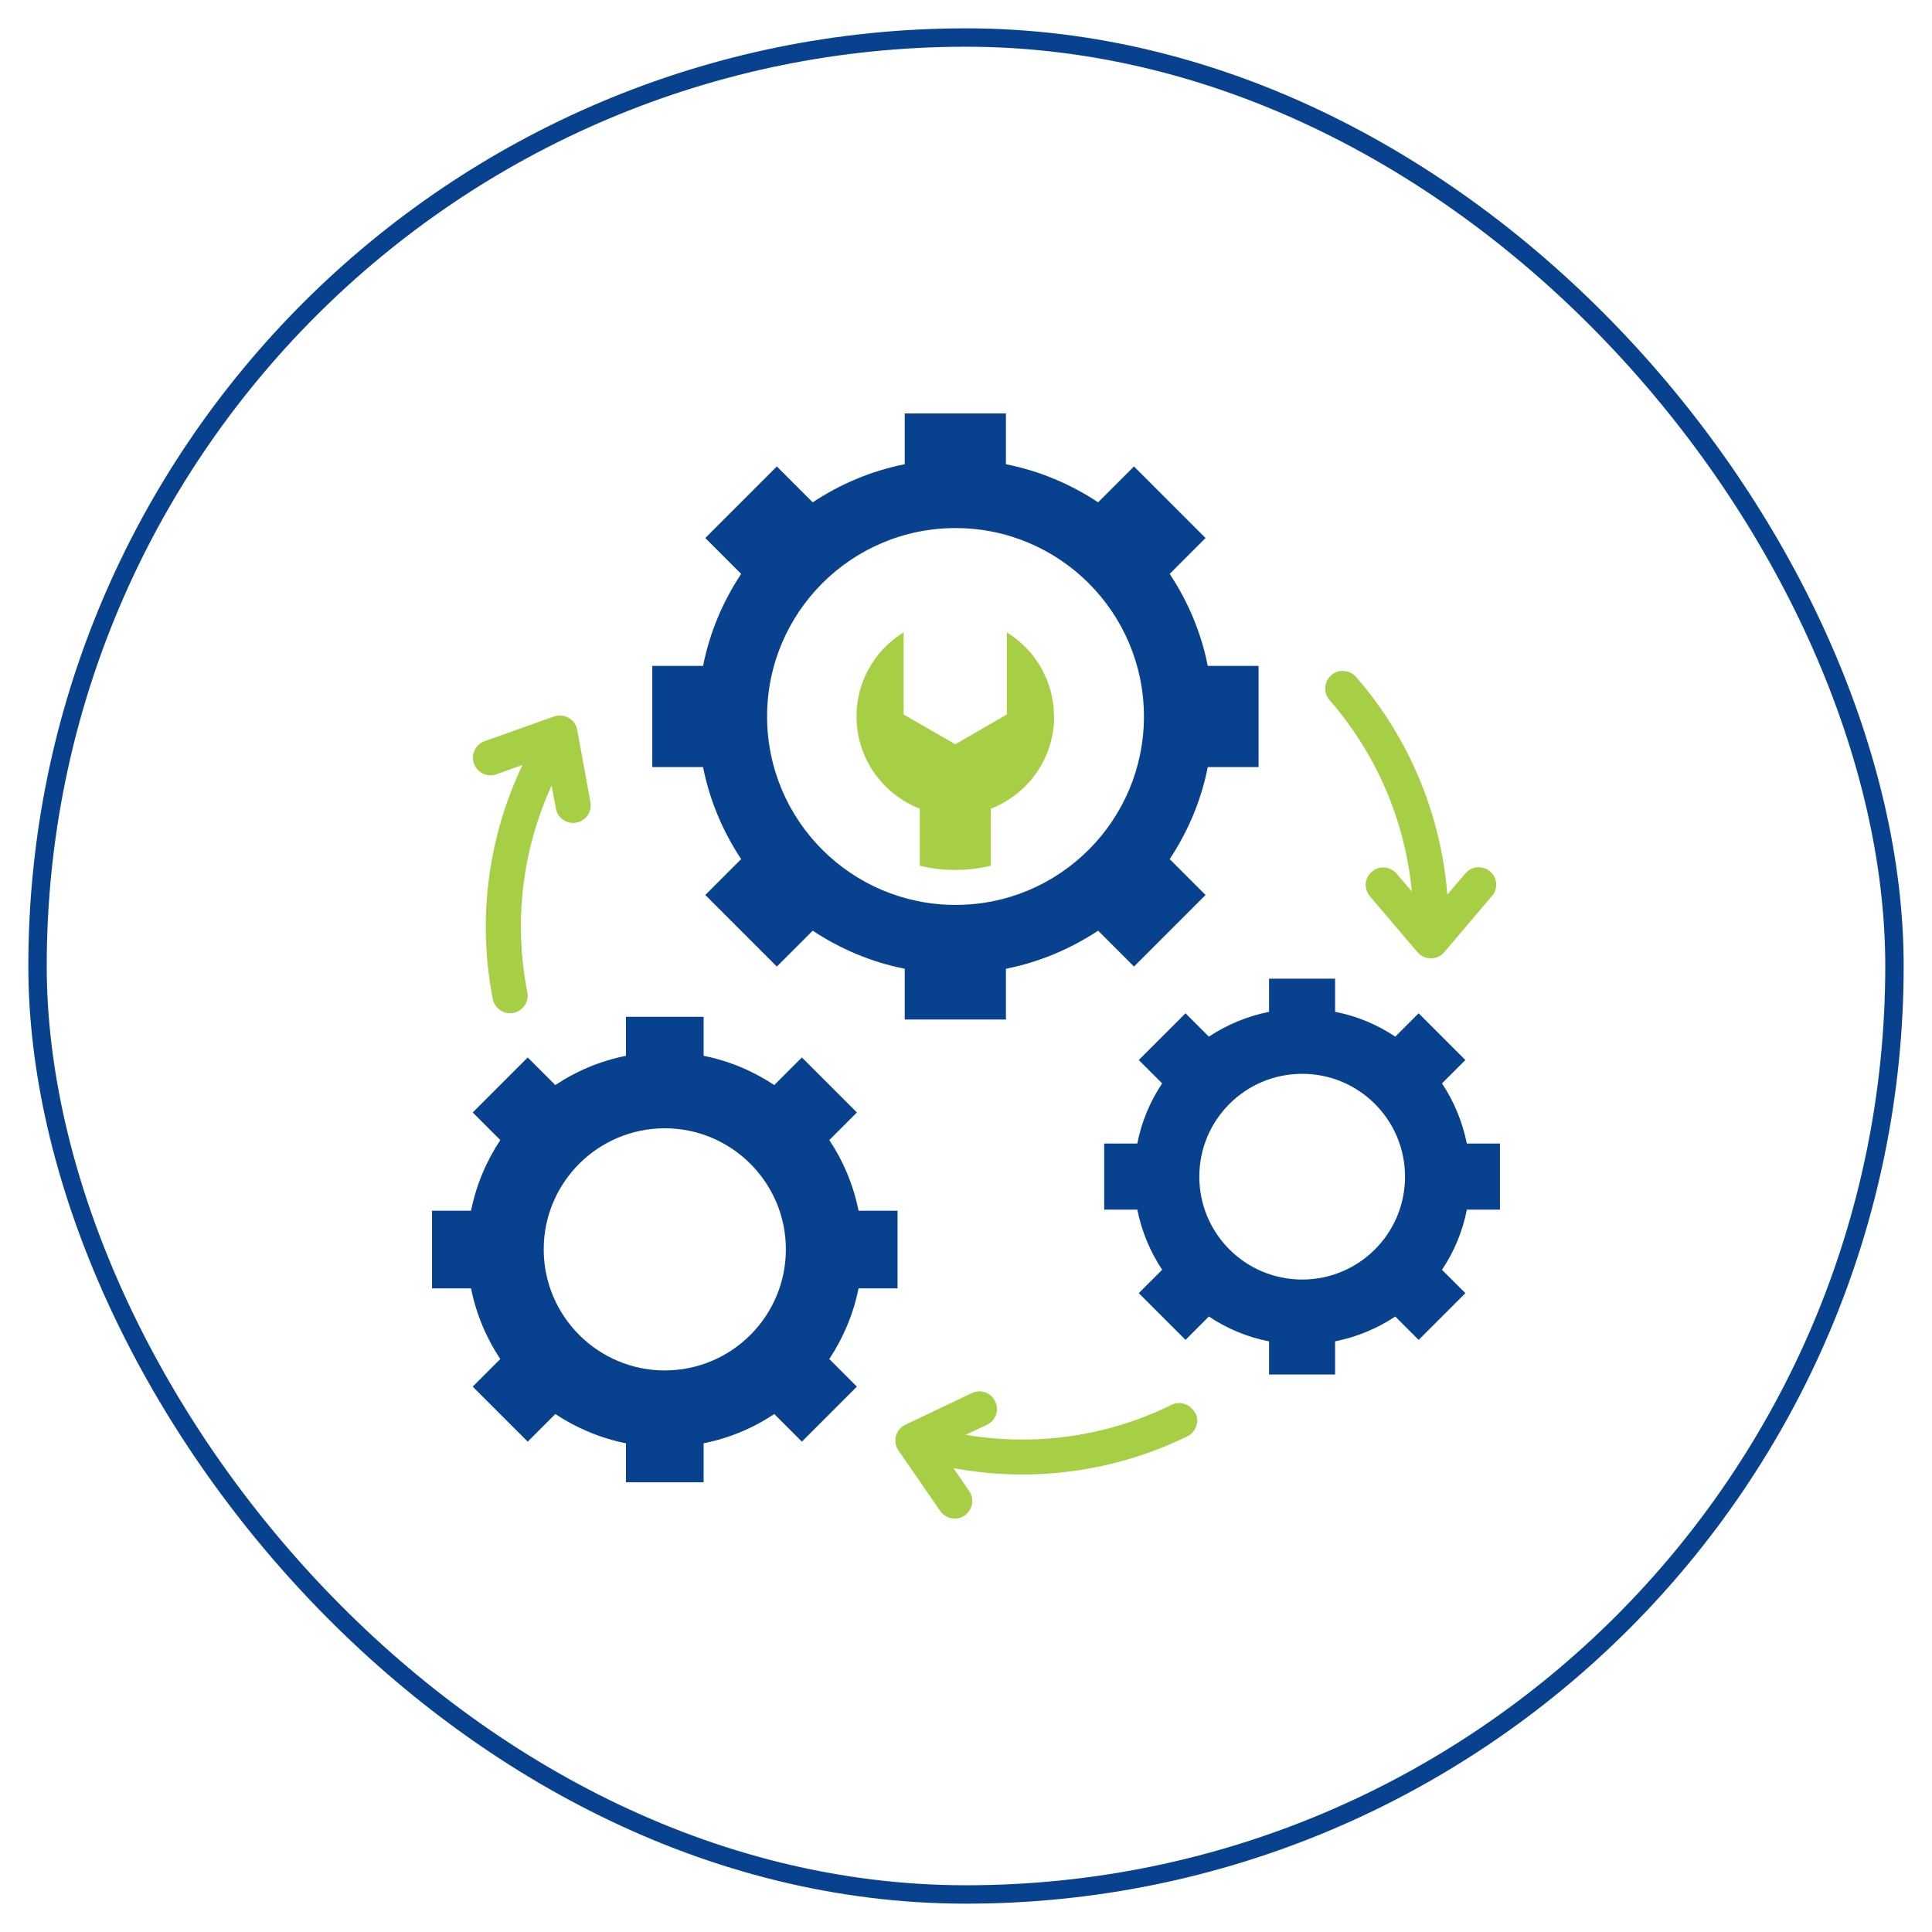 <svg xmlns="http://www.w3.org/2000/svg" id="Layer_1" viewBox="0 0 105 105"><defs><style>      .st0 {        fill: none;        stroke: #08428f;        stroke-miterlimit: 10;      }      .st1 {        fill: #a6cf46;      }      .st2 {        fill: #08428f;      }    </style></defs><rect class="st0" x="2.04" y="2.04" width="100.92" height="100.92" rx="50.46" ry="50.46"></rect><g><path class="st2" d="M79.72,62.15c-.24-1.19-.7-2.29-1.35-3.27l1.27-1.27-2.54-2.54-1.27,1.27c-.97-.65-2.08-1.12-3.27-1.35v-1.8h-3.59v1.8c-1.19.24-2.29.7-3.27,1.35l-1.27-1.27-2.54,2.54,1.27,1.27c-.65.97-1.12,2.08-1.35,3.27h-1.8v3.59h1.8c.24,1.19.7,2.29,1.35,3.27l-1.27,1.27,2.54,2.54,1.27-1.27c.97.65,2.08,1.12,3.27,1.35v1.8h3.59v-1.8c1.19-.24,2.29-.7,3.27-1.35l1.27,1.27,2.54-2.54-1.27-1.27c.65-.97,1.12-2.08,1.35-3.27h1.8v-3.59h-1.8ZM70.77,69.54c-3.09,0-5.59-2.5-5.59-5.59s2.5-5.59,5.59-5.59,5.59,2.5,5.59,5.59-2.5,5.59-5.59,5.59Z"></path><path class="st1" d="M32.09,43.6c.09.52-.25,1.02-.77,1.11-.52.09-1.02-.25-1.11-.77l-.23-1.25c-1.61,3.52-2.07,7.44-1.32,11.24.1.52-.24,1.02-.76,1.12-.52.1-1.02-.24-1.12-.76-.84-4.31-.27-8.77,1.62-12.72l-1.42.51c-.5.18-1.04-.08-1.22-.58-.18-.5.08-1.04.58-1.22l3.77-1.34c.58-.2,1.19.18,1.27.78l.71,3.88Z"></path><path class="st1" d="M64.97,76.79c.23.47.03,1.04-.44,1.27-3.95,1.93-8.39,2.53-12.71,1.73l.85,1.24c.3.43.19,1.03-.24,1.33-.43.3-1.03.19-1.33-.24l-2.27-3.29c-.34-.49-.15-1.15.38-1.4l3.61-1.72c.48-.23,1.05-.02,1.27.46.23.48.02,1.05-.46,1.27l-1.15.54c3.82.64,7.72.08,11.19-1.63.47-.23,1.04-.03,1.28.44Z"></path><path class="st1" d="M81.08,48.7l-2.59,3.05c-.38.45-1.09.44-1.46-.01l-2.58-3.03c-.34-.4-.29-1,.11-1.34s1-.29,1.34.11l.83.97c-.37-3.86-1.92-7.47-4.47-10.4-.35-.4-.3-1,.09-1.35s1-.3,1.35.09c2.88,3.31,4.61,7.46,4.96,11.83l.98-1.15c.34-.4.94-.45,1.34-.11s.45.94.11,1.34Z"></path><path class="st2" d="M48.78,70.02v-4.22h-2.12c-.28-1.4-.83-2.7-1.59-3.84l1.5-1.5-2.99-2.99-1.5,1.5c-1.15-.76-2.44-1.31-3.84-1.59v-2.12h-4.22v2.12c-1.4.28-2.7.83-3.84,1.59l-1.5-1.5-2.99,2.99,1.5,1.5c-.76,1.15-1.31,2.44-1.59,3.84h-2.12v4.22h2.12c.28,1.4.83,2.7,1.59,3.84l-1.5,1.5,2.99,2.99,1.5-1.5c1.15.76,2.44,1.31,3.84,1.59v2.12h4.22v-2.12c1.4-.28,2.7-.83,3.84-1.59l1.5,1.5,2.99-2.99-1.5-1.5c.76-1.15,1.31-2.44,1.59-3.84h2.12ZM36.13,74.48c-3.63,0-6.58-2.95-6.58-6.58s2.95-6.58,6.58-6.58,6.58,2.95,6.58,6.58-2.95,6.58-6.58,6.58Z"></path><path class="st2" d="M65.64,36.19c-.36-1.82-1.08-3.51-2.07-5l1.95-1.95-3.89-3.89-1.95,1.95c-1.49-.99-3.19-1.71-5.01-2.07v-2.76h-5.5v2.76c-1.82.36-3.51,1.08-5,2.07l-1.95-1.95-3.89,3.89,1.95,1.95c-.99,1.49-1.71,3.18-2.07,5h-2.76v5.5h2.76c.36,1.82,1.08,3.51,2.07,5l-1.95,1.95,3.89,3.89,1.95-1.95c1.49.99,3.18,1.71,5,2.07v2.76h5.5v-2.76c1.82-.36,3.51-1.08,5.01-2.07l1.95,1.95,3.89-3.89-1.95-1.95c.99-1.49,1.71-3.18,2.07-5h2.76v-5.5h-2.76ZM59.17,46.18c-1.86,1.86-4.41,3-7.24,3s-5.39-1.15-7.24-3c-1.85-1.85-3-4.41-3-7.24s1.15-5.39,3-7.24c1.85-1.85,4.41-3,7.24-3s5.39,1.15,7.24,3c1.85,1.85,3,4.41,3,7.24s-1.15,5.39-3,7.24Z"></path><path class="st1" d="M57.29,38.94c0,2.28-1.43,4.23-3.44,5.01v3.1c-.62.15-1.26.23-1.93.23s-1.31-.08-1.93-.23v-3.1c-2.01-.78-3.44-2.73-3.44-5.01,0-1.94,1.02-3.63,2.56-4.57v4.46l2.81,1.62,2.8-1.62v-4.46c1.54.94,2.56,2.64,2.56,4.57Z"></path></g></svg>